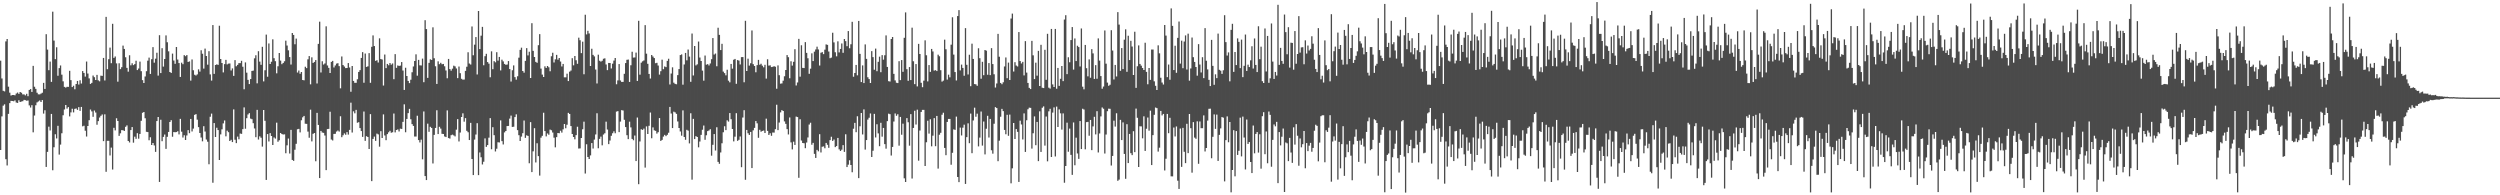 <svg xmlns="http://www.w3.org/2000/svg" width="1920" height="150"><path d="M0 46.605h1v68.617H0zM1 60.254h1v29.134H1zM2 69.720h1v11.435H2zM3 70.205h1v9.942H3zM4 31.800h1v90.453H4zM5 29.947h1v97.140H5zM6 66.564h1v20.871H6zM7 71.150h1v8.066H7zM8 73.352h1v4.121H8zM9 72.940h1v4.612H9zM10 72.949h1v4.835H10zM11 73.212h1v3.898H11zM12 71.831h1v6.933H12zM13 71.068h1v7.981H13zM14 72.111h1v4.906H14zM15 70.657h1v7.673H15zM16 71.213h1v6.770H16zM17 72.477h1v5.227H17zM18 72.473h1v4.227H18zM19 73.272h1v3.689H19zM20 72.027h1v5.330H20zM21 73.875h1v3.291H21zM22 69.060h1v11.881H22zM23 68.415h1v14.165H23zM24 70.584h1v10.191H24zM25 50.601h1v51.023H25zM26 66.620h1v22.105H26zM27 68.248h1v12.591H27zM28 71.205h1v7.443H28zM29 72.470h1v5.472H29zM30 72.481h1v4.654H30zM31 71.872h1v6.445H31zM32 71.222h1v5.650H32zM33 63.633h1v23.602H33zM34 68.277h1v16.388H34zM35 26.277h1v101.925H35zM36 38.117h1v78.494H36zM37 53.926h1v43.335H37zM38 47.308h1v52.899H38zM39 62.867h1v24.638H39zM40 8.956h1v121.786H40zM41 31.198h1v81.927H41zM42 45.439h1v57.672H42zM43 36.304h1v70.017H43zM44 58.187h1v38.440H44zM45 52.333h1v66.378H45zM46 50.295h1v60.734H46zM47 57.365h1v44.991H47zM48 62.454h1v26.074H48zM49 66.719h1v17.341H49zM50 67.296h1v13.359H50zM51 66.670h1v16.749H51zM52 66.736h1v15.517H52zM53 54.373h1v35.004H53zM54 61.556h1v24.758H54zM55 66.856h1v16.649H55zM56 65.826h1v20.490H56zM57 68.555h1v15.075H57zM58 64.492h1v18.820H58zM59 62.144h1v22.220H59zM60 64.915h1v17.379H60zM61 61.665h1v23.478H61zM62 64.167h1v17.940H62zM63 54.585h1v42.422H63zM64 56.006h1v40.546H64zM65 58.810h1v41.583H65zM66 47.232h1v57.631H66zM67 56.467h1v40.279H67zM68 60.190h1v32.140H68zM69 64.467h1v19.643H69zM70 63.621h1v21.938H70zM71 58.019h1v31.673H71zM72 59.299h1v25.617H72zM73 61.434h1v24.976H73zM74 57.507h1v38.302H74zM75 61.688h1v31.358H75zM76 62.460h1v27.821H76zM77 58.129h1v30.813H77zM78 58.264h1v29.640H78zM79 44.518h1v63.860H79zM80 61.782h1v26.004H80zM81 12.954h1v119.001H81zM82 53.129h1v54.988H82zM83 45.449h1v62.710H83zM84 36.538h1v82.844H84zM85 48.537h1v64.836H85zM86 18.275h1v111.927H86zM87 44.465h1v53.697H87zM88 43.361h1v56.801H88zM89 48.667h1v42.146H89zM90 62.707h1v30.206H90zM91 48.563h1v55.795H91zM92 53.103h1v49.280H92zM93 51.616h1v48.332H93zM94 35.043h1v65.005H94zM95 37.556h1v62.998H95zM96 43.979h1v53.419H96zM97 52.132h1v44.190H97zM98 55.025h1v53.273H98zM99 42.432h1v67.002H99zM100 50.175h1v49.716H100zM101 48.570h1v49.013H101zM102 50.017h1v59.529H102zM103 49.260h1v55.716H103zM104 46.663h1v59.916H104zM105 53.822h1v48.499H105zM106 52.647h1v53.860H106zM107 47.293h1v55.565H107zM108 54.683h1v38.112H108zM109 61.553h1v25.095H109zM110 63.763h1v22.234H110zM111 58.705h1v32.144H111zM112 54.698h1v46.530H112zM113 46.603h1v54.808H113zM114 44.240h1v63.487H114zM115 56.760h1v48.673H115zM116 45.480h1v65.896H116zM117 36.176h1v73.633H117zM118 48.149h1v63.560H118zM119 45.072h1v71.551H119zM120 40.492h1v52.473H120zM121 58.081h1v31.779H121zM122 27.044h1v112.684H122zM123 56.101h1v35.877H123zM124 37.008h1v71.455H124zM125 51.135h1v53.992H125zM126 45.328h1v57.979H126zM127 27.178h1v87.134H127zM128 32.482h1v72.563H128zM129 39.417h1v61.897H129zM130 55.273h1v38.445H130zM131 55.999h1v36.328H131zM132 41.159h1v63.847H132zM133 46.470h1v54.939H133zM134 49.015h1v52.575H134zM135 36.120h1v65.319H135zM136 45.704h1v55.105H136zM137 48.414h1v54.786H137zM138 59.086h1v32.215H138zM139 48.107h1v53.038H139zM140 49.294h1v56.310H140zM141 42.345h1v61.554H141zM142 43.144h1v64.387H142zM143 42.297h1v61.717H143zM144 47.574h1v52.378H144zM145 47.153h1v55.137H145zM146 61.927h1v29.428H146zM147 45.656h1v55.315H147zM148 53.952h1v44.823H148zM149 57.412h1v30.808H149zM150 58.009h1v29.669H150zM151 57.123h1v34.782H151zM152 53.242h1v44.389H152zM153 55.004h1v47.149H153zM154 38.583h1v67.025H154zM155 41.252h1v67.268H155zM156 52.699h1v44.242H156zM157 37.347h1v63.687H157zM158 43.002h1v64.137H158zM159 49.650h1v59.200H159zM160 39.309h1v86.858H160zM161 57.146h1v32.503H161zM162 61.881h1v25.369H162zM163 19.271h1v121.046H163zM164 56.744h1v37.751H164zM165 49.932h1v55.302H165zM166 49.410h1v48.707H166zM167 49.824h1v50.087H167zM168 19.749h1v103.143H168zM169 45.314h1v57.912H169zM170 48.386h1v50.952H170zM171 55.615h1v39.132H171zM172 49.256h1v43.261H172zM173 45.960h1v58.765H173zM174 49.458h1v50.878H174zM175 48.856h1v52.691H175zM176 48.750h1v59.541H176zM177 54.142h1v53.231H177zM178 52.518h1v56.591H178zM179 58.269h1v25.750H179zM180 46.205h1v61.097H180zM181 50.910h1v59.035H181zM182 49.804h1v55.093H182zM183 48.474h1v58.459H183zM184 48.463h1v54.087H184zM185 46.672h1v56.134H185zM186 51.230h1v47.967H186zM187 68.565h1v13.907H187zM188 47.898h1v50.951H188zM189 55.793h1v34.980H189zM190 61.315h1v26.585H190zM191 64.557h1v22.332H191zM192 60.739h1v30.353H192zM193 54.473h1v37.050H193zM194 54.219h1v40.376H194zM195 44.808h1v53.854H195zM196 42.430h1v62.927H196zM197 63.987h1v20.401H197zM198 39.334h1v67.821H198zM199 47.305h1v57.411H199zM200 49.791h1v56.005H200zM201 35.950h1v76.620H201zM202 62.499h1v21.982H202zM203 53.983h1v38.804H203zM204 26.566h1v111.644H204zM205 58.942h1v44.030H205zM206 33.388h1v75.274H206zM207 49.137h1v53.084H207zM208 47.427h1v57.046H208zM209 30.230h1v81.152H209zM210 44.689h1v60.902H210zM211 47.016h1v59.451H211zM212 56.299h1v37.904H212zM213 50.887h1v57.965H213zM214 40.700h1v67.043H214zM215 46.524h1v55.622H215zM216 49.318h1v53.628H216zM217 48.323h1v55.017H217zM218 47.056h1v56.136H218zM219 31.208h1v86.499H219zM220 34.985h1v76.626H220zM221 38.650h1v67.727H221zM222 43.819h1v74.096H222zM223 49.567h1v50.196H223zM224 25.364h1v97.483H224zM225 26.812h1v96.730H225zM226 33.987h1v81.008H226zM227 29.650h1v80.769H227zM228 55.682h1v43.601H228zM229 54.153h1v44.819H229zM230 56.651h1v45.030H230zM231 55.319h1v37.034H231zM232 61.423h1v28.711H232zM233 61.678h1v27.377H233zM234 51.237h1v43.801H234zM235 52.337h1v42.792H235zM236 45.550h1v55.504H236zM237 43.082h1v62.704H237zM238 64.788h1v19.412H238zM239 44.053h1v64.545H239zM240 48.348h1v54.424H240zM241 47.586h1v54.538H241zM242 46.149h1v77.688H242zM243 64.125h1v22.539H243zM244 33.698h1v62.245H244zM245 16.656h1v120.117H245zM246 55.663h1v44.894H246zM247 47.073h1v54.696H247zM248 49.571h1v52.461H248zM249 48.753h1v55.336H249zM250 20.221h1v110.456H250zM251 50.275h1v48.837H251zM252 52.141h1v46.854H252zM253 56.046h1v29.787H253zM254 47.523h1v59.615H254zM255 46.746h1v61.134H255zM256 51.828h1v51.050H256zM257 50.282h1v52.462H257zM258 48.833h1v52.206H258zM259 48.529h1v51.734H259zM260 50.814h1v50.239H260zM261 67.863h1v21.422H261zM262 43.364h1v61.989H262zM263 49.987h1v53.920H263zM264 51.112h1v51.317H264zM265 52.327h1v51.163H265zM266 52.214h1v49.258H266zM267 48.419h1v54.965H267zM268 51.822h1v47.915H268zM269 70.475h1v8.382H269zM270 50.702h1v51.065H270zM271 62.133h1v23.363H271zM272 63.578h1v23.442H272zM273 63.591h1v20.803H273zM274 60.871h1v33.371H274zM275 55.221h1v38.633H275zM276 53.874h1v44.477H276zM277 44.500h1v56.150H277zM278 40.022h1v65.104H278zM279 63.565h1v22.079H279zM280 41.088h1v67.100H280zM281 51.429h1v53.186H281zM282 50.920h1v54.313H282zM283 40.801h1v73.615H283zM284 63.574h1v24.064H284zM285 35.921h1v103.185H285zM286 27.198h1v79.490H286zM287 35.391h1v69.504H287zM288 46.734h1v61.476H288zM289 46.218h1v56.381H289zM290 48.052h1v55.166H290zM291 29.425h1v83.205H291zM292 45.357h1v55.415H292zM293 45.710h1v60.294H293zM294 65.688h1v22.159H294zM295 41.898h1v62.154H295zM296 52.326h1v55.353H296zM297 49.091h1v53.933H297zM298 50.126h1v51.523H298zM299 48.383h1v52.068H299zM300 49.688h1v52.267H300zM301 48.762h1v52.802H301zM302 60.805h1v26.385H302zM303 41.594h1v60.088H303zM304 52.108h1v47.741H304zM305 50.259h1v49.116H305zM306 50.614h1v50.339H306zM307 50.375h1v48.426H307zM308 47.683h1v51.350H308zM309 54.180h1v39.402H309zM310 69.063h1v11.079H310zM311 52.007h1v49.561H311zM312 58.353h1v32.993H312zM313 62.154h1v24.751H313zM314 63.823h1v19.781H314zM315 61.246h1v30.326H315zM316 55.505h1v39.808H316zM317 51.026h1v45.669H317zM318 46.864h1v57.985H318zM319 41.742h1v63.100H319zM320 58.109h1v30.765H320zM321 45.984h1v61.602H321zM322 50.153h1v59.264H322zM323 50.279h1v56.978H323zM324 45.015h1v77.376H324zM325 63.113h1v22.485H325zM326 15.529h1v119.709H326zM327 22.340h1v115.945H327zM328 59.810h1v35.182H328zM329 48.277h1v52.933H329zM330 45.568h1v51.793H330zM331 46.024h1v52.234H331zM332 21.015h1v104.522H332zM333 44.767h1v58.809H333zM334 50.911h1v47.363H334zM335 64.473h1v20.214H335zM336 47.122h1v55.852H336zM337 49.313h1v48.074H337zM338 48.247h1v50.515H338zM339 49.350h1v53.396H339zM340 49.089h1v53.808H340zM341 50.867h1v53.952H341zM342 54.092h1v51.165H342zM343 60.119h1v24.666H343zM344 45.276h1v60.768H344zM345 53.038h1v53.429H345zM346 54.267h1v49.548H346zM347 52.746h1v50.648H347zM348 50.419h1v53.574H348zM349 50.997h1v53.755H349zM350 52.568h1v47.037H350zM351 59.991h1v31.510H351zM352 51.085h1v57.552H352zM353 56.242h1v45.545H353zM354 60.512h1v29.327H354zM355 61.160h1v25.860H355zM356 61.066h1v32.395H356zM357 54.441h1v36.305H357zM358 51.252h1v49.195H358zM359 40.149h1v61.407H359zM360 48.806h1v58.739H360zM361 49.559h1v44.805H361zM362 20.334h1v101.793H362zM363 42.469h1v91.978H363zM364 34.307h1v72.913H364zM365 28.469h1v74.858H365zM366 57.203h1v37.428H366zM367 8.463h1v126.015H367zM368 37.678h1v79.434H368zM369 27.377h1v93.394H369zM370 20.639h1v105.655H370zM371 50.130h1v74.072H371zM372 43.142h1v63.172H372zM373 41.313h1v71.494H373zM374 47.676h1v63.734H374zM375 48.918h1v56.836H375zM376 59.364h1v31.348H376zM377 39.434h1v75.180H377zM378 53.126h1v44.571H378zM379 46.937h1v56.909H379zM380 47.866h1v68.466H380zM381 40.109h1v74.127H381zM382 46.531h1v62.720H382zM383 43.714h1v65.710H383zM384 54.076h1v38.387H384zM385 45.817h1v62.561H385zM386 47.170h1v63.789H386zM387 49.107h1v52.551H387zM388 49.757h1v50.826H388zM389 49.545h1v47.275H389zM390 46.903h1v49.818H390zM391 53.022h1v38.046H391zM392 62.594h1v26.180H392zM393 53.973h1v43.512H393zM394 50.223h1v47.131H394zM395 59.243h1v30.655H395zM396 61.190h1v26.605H396zM397 58.580h1v41.357H397zM398 44.268h1v59.556H398zM399 38.322h1v69.943H399zM400 36.585h1v68.333H400zM401 54.525h1v47.761H401zM402 55.786h1v36.809H402zM403 46.744h1v59.131H403zM404 36.979h1v66.949H404zM405 42.547h1v61.870H405zM406 39.707h1v85.680H406zM407 59.891h1v33.927H407zM408 17.803h1v114.370H408zM409 39.044h1v77.157H409zM410 43.753h1v54.701H410zM411 47.493h1v77.278H411zM412 48.244h1v61.790H412zM413 34.699h1v85.224H413zM414 26.225h1v108.624H414zM415 52.691h1v53.047H415zM416 57.308h1v46.990H416zM417 59.112h1v27.457H417zM418 50.947h1v49.728H418zM419 52.164h1v52.568H419zM420 50.704h1v51.808H420zM421 51.642h1v51.834H421zM422 54.727h1v44.783H422zM423 43.191h1v56.834H423zM424 40.492h1v61.317H424zM425 47.973h1v57.737H425zM426 45.565h1v67.588H426zM427 42.132h1v63.162H427zM428 45.835h1v56.291H428zM429 44.541h1v57.788H429zM430 47.235h1v53.173H430zM431 51.035h1v50.791H431zM432 49.089h1v50.254H432zM433 59.373h1v35.846H433zM434 59.370h1v39.122H434zM435 56.576h1v39.238H435zM436 62.274h1v24.398H436zM437 55.027h1v32.500H437zM438 54.177h1v42.666H438zM439 44.717h1v58.173H439zM440 50.194h1v55.034H440zM441 43.022h1v63.977H441zM442 46.304h1v57.499H442zM443 48.999h1v48.350H443zM444 28.916h1v85.160H444zM445 30.923h1v83.058H445zM446 40.797h1v65.196H446zM447 32.017h1v67.258H447zM448 57.013h1v36.436H448zM449 11.311h1v121.947H449zM450 26.403h1v84.407H450zM451 23.642h1v96.923H451zM452 25.699h1v96.423H452zM453 50.703h1v68.665H453zM454 37.407h1v72.455H454zM455 42.161h1v71.891H455zM456 43.296h1v63.913H456zM457 53.395h1v49.852H457zM458 64.106h1v22.873H458zM459 42.006h1v71.885H459zM460 46.646h1v60.011H460zM461 47.302h1v57.623H461zM462 46.651h1v64.959H462zM463 45.098h1v58.234H463zM464 44.811h1v57.543H464zM465 49.519h1v43.936H465zM466 53.849h1v45.630H466zM467 48.311h1v62.406H467zM468 48.407h1v59.529H468zM469 52.564h1v51.709H469zM470 48.922h1v53.437H470zM471 46.539h1v54.316H471zM472 44.548h1v57.791H472zM473 64.737h1v20.995H473zM474 61.752h1v23.595H474zM475 49.190h1v52.268H475zM476 61.805h1v31.598H476zM477 62.923h1v21.684H477zM478 62.852h1v22.020H478zM479 56.661h1v35.366H479zM480 48.417h1v49.173H480zM481 45.914h1v57.922H481zM482 45.704h1v61.152H482zM483 62.920h1v30.515H483zM484 50.106h1v47.728H484zM485 39.742h1v66.971H485zM486 44.230h1v63.502H486zM487 44.152h1v59.946H487zM488 40.388h1v83.304H488zM489 62.146h1v28.100H489zM490 15.985h1v125.460H490zM491 57.358h1v51.279H491zM492 48.143h1v51.133H492zM493 47.105h1v52.667H493zM494 46.422h1v52.362H494zM495 19.310h1v109.395H495zM496 41.232h1v55.845H496zM497 48.983h1v53.936H497zM498 56.805h1v39.807H498zM499 60.331h1v26.081H499zM500 42.255h1v63.958H500zM501 43.440h1v54.403H501zM502 44.615h1v55.505H502zM503 48.531h1v51.969H503zM504 48.217h1v54.385H504zM505 50.335h1v51.176H505zM506 57.269h1v33.390H506zM507 54.698h1v53.557H507zM508 45.825h1v61.580H508zM509 53.153h1v51.779H509zM510 51.047h1v52.540H510zM511 51.573h1v52.953H511zM512 46.734h1v56.790H512zM513 45.096h1v56.843H513zM514 64.867h1v17.278H514zM515 56.469h1v30.743H515zM516 51.712h1v46.664H516zM517 63.481h1v22.261H517zM518 64.405h1v21.903H518zM519 64.702h1v22.756H519zM520 57.702h1v35.583H520zM521 53.029h1v45.280H521zM522 42.292h1v58.698H522zM523 41.785h1v62.396H523zM524 65.044h1v19.718H524zM525 49.494h1v55.738H525zM526 40.640h1v66.746H526zM527 46.355h1v53.352H527zM528 38.018h1v62.354H528zM529 43.477h1v66.669H529zM530 62.839h1v24.140H530zM531 25.756h1v112.228H531zM532 57.965h1v33.338H532zM533 35.327h1v71.453H533zM534 50.247h1v54.287H534zM535 49.424h1v55.814H535zM536 31.911h1v81.219H536zM537 44.178h1v64.494H537zM538 46.824h1v56.757H538zM539 54.215h1v45.418H539zM540 61.931h1v34.490H540zM541 42.637h1v64.747H541zM542 49.664h1v54.216H542zM543 49.263h1v51.463H543zM544 50.295h1v49.886H544zM545 48.756h1v50.465H545zM546 45.472h1v74.071H546zM547 29.224h1v81.991H547zM548 41.894h1v61.060H548zM549 41.120h1v74.500H549zM550 50.893h1v46.856H550zM551 21.298h1v103.017H551zM552 26.775h1v99.047H552zM553 38.447h1v78.639H553zM554 33.614h1v76.439H554zM555 55.014h1v46.569H555zM556 56.156h1v40.831H556zM557 57.836h1v42.106H557zM558 53.566h1v38.844H558zM559 61.948h1v31.425H559zM560 63.246h1v23.602H560zM561 49.085h1v42.450H561zM562 52.726h1v46.360H562zM563 45.865h1v62.710H563zM564 45.252h1v59.717H564zM565 64.345h1v22.615H565zM566 46.118h1v62.080H566zM567 46.518h1v60.874H567zM568 49.489h1v55.316H568zM569 43.903h1v84.484H569zM570 43.827h1v46.439H570zM571 63.181h1v21.430H571zM572 15.988h1v122.074H572zM573 54.527h1v45.244H573zM574 45.072h1v57.262H574zM575 50.377h1v53.234H575zM576 48.580h1v52.724H576zM577 23.410h1v105.652H577zM578 49.317h1v50.791H578zM579 50.685h1v47.507H579zM580 55.501h1v37.465H580zM581 50.020h1v44.725H581zM582 45.984h1v59.866H582zM583 49.726h1v49.949H583zM584 48.965h1v52.228H584zM585 50.425h1v50.117H585zM586 51.726h1v48.505H586zM587 49.768h1v52.391H587zM588 60.382h1v30.732H588zM589 45.515h1v55.015H589zM590 50.370h1v53.279H590zM591 50.194h1v52.177H591zM592 51.505h1v52.799H592zM593 51.313h1v50.463H593zM594 50.829h1v51.013H594zM595 51.257h1v47.965H595zM596 68.164h1v12.251H596zM597 50.237h1v49.699H597zM598 57.730h1v36.388H598zM599 64.248h1v22.059H599zM600 64.033h1v20.558H600zM601 61.947h1v23.314H601zM602 58.569h1v34.662H602zM603 53.779h1v41.342H603zM604 42.306h1v56.885H604zM605 43.944h1v59.304H605zM606 60.106h1v30.129H606zM607 47.050h1v62.314H607zM608 50.388h1v64.374H608zM609 47.472h1v61.345H609zM610 37.761h1v73.558H610zM611 65.634h1v23.911H611zM612 63.308h1v26.620H612zM613 29.834h1v106.741H613zM614 58.890h1v32.722H614zM615 34.781h1v73.145H615zM616 52.130h1v57.676H616zM617 52.281h1v57.731H617zM618 32.381h1v81.439H618zM619 40.577h1v68.872H619zM620 44.754h1v60.828H620zM621 56.656h1v38.980H621zM622 52.726h1v41.517H622zM623 40.953h1v70.196H623zM624 46.924h1v62.809H624zM625 39.668h1v78.523H625zM626 37.980h1v83.325H626zM627 35.824h1v79.291H627zM628 37.988h1v78.210H628zM629 50.324h1v52.751H629zM630 40.511h1v76.580H630zM631 40.038h1v72.679H631zM632 41.565h1v70.892H632zM633 38.153h1v75.705H633zM634 34.115h1v75.653H634zM635 34.433h1v76.767H635zM636 39.561h1v73.961H636zM637 44.704h1v62.936H637zM638 44.255h1v60.778H638zM639 25.115h1v83.132H639zM640 32.586h1v74.575H640zM641 40.118h1v72.876H641zM642 43.249h1v68.923H642zM643 31.718h1v74.204H643zM644 40.229h1v74.484H644zM645 37.576h1v78.410H645zM646 33.374h1v81.579H646zM647 40.543h1v70.901H647zM648 29.939h1v86.672H648zM649 31.577h1v71.564H649zM650 35.494h1v92.815H650zM651 23.870h1v102.610H651zM652 37.043h1v86.039H652zM653 34.018h1v92.704H653zM654 16.761h1v115.554H654zM655 58.944h1v39.920H655zM656 56.050h1v38.294H656zM657 49.885h1v51.642H657zM658 57.840h1v31.428H658zM659 16.093h1v120.717H659zM660 41.380h1v55.607H660zM661 63.032h1v23.737H661zM662 50.229h1v53.027H662zM663 63.799h1v20.206H663zM664 34.088h1v80.829H664zM665 45.194h1v62.360H665zM666 59.322h1v32.554H666zM667 60.720h1v29.693H667zM668 63.754h1v23.395H668zM669 39.263h1v81.298H669zM670 43.864h1v71.918H670zM671 53.568h1v33.870H671zM672 37.305h1v68.254H672zM673 54.673h1v40.744H673zM674 47.463h1v55.004H674zM675 43.536h1v68.730H675zM676 55.448h1v38.882H676zM677 42.348h1v62.625H677zM678 45.815h1v52.438H678zM679 42.463h1v68.225H679zM680 27.199h1v86.980H680zM681 51.406h1v41.610H681zM682 62.370h1v24.950H682zM683 62.602h1v25.092H683zM684 29.948h1v89.495H684zM685 28.397h1v84.459H685zM686 56.743h1v36.579H686zM687 61.752h1v25.391H687zM688 63.565h1v25.356H688zM689 63.801h1v23.945H689zM690 47.020h1v64.828H690zM691 61.557h1v28.265H691zM692 46.113h1v57.383H692zM693 55.159h1v39.829H693zM694 29.030h1v107.904H694zM695 9.509h1v130.243H695zM696 53.149h1v37.562H696zM697 62.035h1v31.846H697zM698 51.494h1v60.388H698zM699 61.471h1v26.203H699zM700 21.263h1v115.842H700zM701 47.037h1v51.235H701zM702 64.594h1v20.459H702zM703 49.225h1v46.423H703zM704 66.330h1v17.917H704zM705 33.704h1v89.686H705zM706 41.464h1v58.763H706zM707 63.589h1v22.391H707zM708 66.949h1v17.428H708zM709 61.940h1v22.441H709zM710 30.956h1v96.509H710zM711 42.448h1v66.789H711zM712 62.531h1v30.177H712zM713 49.955h1v52.668H713zM714 55.218h1v36.389H714zM715 37.576h1v74.803H715zM716 39.536h1v64.671H716zM717 54.229h1v36.512H717zM718 53.853h1v58.443H718zM719 54.601h1v34.425H719zM720 41.963h1v87.525H720zM721 43.216h1v60.277H721zM722 53.923h1v48.081H722zM723 62.673h1v25.423H723zM724 61.920h1v24.646H724zM725 30.444h1v83.152H725zM726 37.845h1v81.335H726zM727 61.123h1v32.520H727zM728 57.326h1v34.034H728zM729 59.371h1v31.958H729zM730 34.285h1v92.208H730zM731 13.262h1v104.065H731zM732 41.936h1v57.465H732zM733 55.367h1v44.385H733zM734 61.816h1v27.725H734zM735 12.362h1v123.558H735zM736 7.787h1v132.072H736zM737 54.057h1v43.960H737zM738 49.616h1v54.446H738zM739 52.153h1v45.917H739zM740 58.182h1v37.566H740zM741 21.622h1v119.624H741zM742 49.770h1v55.564H742zM743 57.190h1v37.551H743zM744 42.015h1v67.950H744zM745 66.195h1v21.062H745zM746 33.545h1v84.130H746zM747 45.248h1v47.276H747zM748 64.551h1v18.130H748zM749 64.743h1v24.910H749zM750 65.896h1v21.409H750zM751 37.046h1v75.373H751zM752 44.697h1v60.989H752zM753 60.482h1v25.198H753zM754 47.444h1v64.372H754zM755 57.761h1v35.574H755zM756 38.386h1v80.194H756zM757 38.913h1v59.958H757zM758 57.379h1v31.579H758zM759 48.437h1v57.210H759zM760 57.677h1v33.674H760zM761 36.980h1v78.432H761zM762 49.186h1v68.844H762zM763 57.020h1v38.015H763zM764 67.222h1v15.069H764zM765 64.113h1v18.866H765zM766 26.032h1v97.751H766zM767 43.597h1v64.417H767zM768 63.675h1v25.980H768zM769 64.672h1v18.951H769zM770 63.176h1v22.181H770zM771 51.069h1v48.744H771zM772 44.156h1v58.983H772zM773 60.068h1v28.103H773zM774 48.062h1v56.228H774zM775 61.415h1v26.620H775zM776 14.221h1v126.592H776zM777 10.428h1v118.836H777zM778 54.927h1v39.553H778zM779 47.773h1v58.999H779zM780 50.310h1v48.837H780zM781 51.021h1v50.270H781zM782 24.645h1v115.068H782zM783 46.904h1v45.773H783zM784 48.731h1v46.874H784zM785 47.525h1v59.587H785zM786 57.888h1v29.191H786zM787 31.587h1v85.076H787zM788 55.741h1v36.631H788zM789 63.702h1v20.213H789zM790 67.499h1v15.204H790zM791 68.390h1v14.451H791zM792 31.387h1v82.734H792zM793 42.476h1v59.858H793zM794 60.717h1v28.669H794zM795 48.143h1v63.374H795zM796 58.103h1v35.556H796zM797 39.053h1v84.690H797zM798 66.065h1v19.450H798zM799 34.390h1v82.308H799zM800 67.399h1v15.319H800zM801 67.615h1v14.118H801zM802 38.248h1v73.564H802zM803 61.287h1v28.218H803zM804 25.943h1v97.972H804zM805 67.349h1v18.147H805zM806 68.052h1v15.504H806zM807 22.225h1v98.332H807zM808 64.824h1v21.633H808zM809 66.807h1v15.694H809zM810 22.210h1v97.948H810zM811 68.165h1v13.686H811zM812 52.168h1v45.383H812zM813 65.938h1v18.062H813zM814 60.502h1v26.531H814zM815 50.702h1v48.850H815zM816 62.291h1v24.812H816zM817 14.997h1v125.327H817zM818 11.691h1v115.795H818zM819 56.938h1v37.270H819zM820 43.977h1v72.543H820zM821 47.805h1v50.940H821zM822 30.752h1v88.176H822zM823 20.786h1v113.519H823zM824 53.454h1v40.592H824zM825 29.532h1v97.374H825zM826 46.886h1v58.862H826zM827 35.143h1v82.710H827zM828 36.127h1v85.883H828zM829 51.022h1v41.953H829zM830 21.870h1v92.632H830zM831 66.557h1v16.967H831zM832 68.613h1v15.530H832zM833 34.489h1v80.186H833zM834 52.399h1v41.384H834zM835 58.602h1v34.984H835zM836 45.596h1v58.647H836zM837 59.704h1v32.419H837zM838 37.741h1v77.563H838zM839 41.018h1v56.049H839zM840 60.622h1v29.077H840zM841 50.008h1v53.233H841zM842 60.478h1v24.921H842zM843 29.484h1v87.599H843zM844 46.519h1v55.998H844zM845 58.404h1v30.981H845zM846 68.124h1v14.414H846zM847 66.434h1v17.077H847zM848 23.394h1v94.545H848zM849 48.876h1v54.436H849zM850 63.430h1v21.951H850zM851 65.887h1v17.560H851zM852 65.067h1v18.505H852zM853 23.173h1v103.980H853zM854 38.819h1v80.958H854zM855 61.018h1v31.639H855zM856 49.861h1v47.389H856zM857 58.722h1v28.288H857zM858 9.314h1v129.540H858zM859 18.911h1v119.014H859zM860 54.384h1v37.684H860zM861 36.917h1v70.636H861zM862 53.039h1v40.952H862zM863 30.463h1v87.764H863zM864 22.524h1v114.819H864zM865 55.147h1v40.242H865zM866 27.445h1v97.783H866zM867 46.145h1v56.711H867zM868 31.339h1v86.343H868zM869 35.726h1v83.409H869zM870 57.613h1v43.143H870zM871 24.364h1v92.460H871zM872 67.465h1v15.938H872zM873 50.879h1v39.594H873zM874 34.882h1v93.353H874zM875 49.112h1v47.885H875zM876 50.453h1v46.630H876zM877 52.208h1v54.026H877zM878 53.742h1v35.625H878zM879 32.827h1v83.089H879zM880 55.211h1v43.649H880zM881 64.702h1v25.584H881zM882 52.231h1v48.112H882zM883 61.336h1v23.651H883zM884 38.053h1v88.724H884zM885 38.038h1v65.729H885zM886 62.471h1v25.692H886zM887 65.897h1v16.683H887zM888 69.111h1v13.932H888zM889 34.837h1v81.577H889zM890 40.944h1v72.478H890zM891 59.699h1v25.495H891zM892 63.383h1v25.266H892zM893 64.923h1v22.594H893zM894 19.196h1v111.704H894zM895 27.357h1v94.551H895zM896 59.216h1v28.280H896zM897 49.565h1v52.713H897zM898 61.261h1v29.189H898zM899 6.444h1v128.976H899zM900 19.856h1v115.639H900zM901 53.818h1v44.134H901zM902 35.117h1v69.698H902zM903 55.923h1v41.212H903zM904 29.077h1v109.672H904zM905 16.525h1v128.577H905zM906 48.824h1v49.893H906zM907 31.221h1v96.948H907zM908 52.391h1v45.791H908zM909 31.923h1v84.677H909zM910 27.207h1v98.073H910zM911 53.428h1v41.641H911zM912 25.833h1v91.788H912zM913 61.929h1v25.610H913zM914 52.583h1v45.864H914zM915 28.802h1v103.812H915zM916 43.950h1v49.856H916zM917 47.575h1v58.119H917zM918 51.477h1v55.125H918zM919 58.135h1v35.043H919zM920 33.887h1v91.902H920zM921 49.577h1v43.726H921zM922 55.635h1v42.814H922zM923 43.943h1v54.509H923zM924 59.994h1v28.619H924zM925 21.621h1v94.711H925zM926 46.620h1v67.064H926zM927 53.311h1v39.321H927zM928 61.354h1v22.201H928zM929 66.090h1v17.381H929zM930 30.624h1v90.946H930zM931 50.572h1v54.495H931zM932 65.148h1v22.705H932zM933 57.106h1v41.886H933zM934 60.027h1v28.009H934zM935 25.796h1v97.781H935zM936 53.586h1v50.014H936zM937 54.270h1v44.356H937zM938 56.714h1v33.205H938zM939 53.950h1v36.444H939zM940 11.678h1v127.631H940zM941 32.347h1v75.293H941zM942 42.648h1v46.724H942zM943 40.226h1v69.045H943zM944 62.477h1v31.234H944zM945 22.945h1v124.758H945zM946 18.259h1v112.320H946zM947 55.211h1v44.807H947zM948 39.914h1v95.519H948zM949 49.967h1v50.683H949zM950 29.511h1v89.485H950zM951 32.169h1v83.654H951zM952 52.348h1v38.005H952zM953 30.412h1v89.722H953zM954 59.258h1v30.270H954zM955 50.534h1v55.091H955zM956 26.540h1v103.610H956zM957 54.487h1v37.305H957zM958 49.670h1v60.873H958zM959 51.510h1v57.599H959zM960 46.329h1v78.104H960zM961 35.537h1v97.396H961zM962 52.643h1v43.753H962zM963 29.518h1v88.246H963zM964 49.882h1v53.003H964zM965 55.347h1v46.071H965zM966 20.173h1v97.013H966zM967 45.455h1v57.636H967zM968 35.837h1v93.703H968zM969 62.368h1v26.895H969zM970 63.732h1v22.437H970zM971 21.884h1v96.551H971zM972 54.860h1v46.125H972zM973 27.620h1v97.750H973zM974 63.616h1v22.053H974zM975 60.183h1v28.059H975zM976 17.998h1v110.073H976zM977 47.332h1v60.093H977zM978 60.639h1v34.941H978zM979 55.259h1v41.777H979zM980 58.003h1v35.583H980zM981 3.670h1v136.982H981zM982 49.806h1v51.645H982zM983 36.783h1v74.882H983zM984 46.782h1v58.250H984zM985 48.990h1v49.728H985zM986 11.173h1v136.262H986zM987 24.700h1v84.699H987zM988 41.683h1v68.399H988zM989 20.880h1v102.865H989zM990 51.929h1v53.945H990zM991 32.773h1v84.398H991zM992 32.954h1v92.133H992zM993 53.497h1v44.319H993zM994 23.877h1v87.163H994zM995 48.926h1v46.385H995zM996 41.494h1v62.769H996zM997 12.366h1v114.906H997zM998 40.373h1v65.963H998zM999 36.390h1v76.751H999zM1000 36.242h1v74.493H1000zM1001 49.334h1v51.296H1001zM1002 30.963h1v98.290H1002zM1003 41.114h1v68.751H1003zM1004 34.970h1v81.086H1004zM1005 38.773h1v73.110H1005zM1006 37.553h1v72.179H1006zM1007 27.828h1v88.687H1007zM1008 33.558h1v80.045H1008zM1009 45.852h1v54.554H1009zM1010 52.928h1v42.850H1010zM1011 55.362h1v41.315H1011zM1012 21.628h1v102.272H1012zM1013 42.177h1v67.356H1013zM1014 60.878h1v28.382H1014zM1015 58.172h1v30.368H1015zM1016 63.411h1v25.106H1016zM1017 31.051h1v93.561H1017zM1018 50.065h1v50.000H1018zM1019 53.934h1v47.406H1019zM1020 52.974h1v45.059H1020zM1021 62.467h1v26.000H1021zM1022 10.917h1v128.594H1022zM1023 47.072h1v61.615H1023zM1024 39.309h1v65.446H1024zM1025 35.776h1v72.185H1025zM1026 58.190h1v36.691H1026zM1027 25.024h1v112.912H1027zM1028 37.632h1v71.337H1028zM1029 34.546h1v94.721H1029zM1030 45.855h1v64.839H1030zM1031 49.670h1v47.248H1031zM1032 22.997h1v112.057H1032zM1033 27.505h1v93.262H1033zM1034 49.423h1v61.479H1034zM1035 18.599h1v98.222H1035zM1036 45.248h1v62.941H1036zM1037 36.849h1v82.712H1037zM1038 26.825h1v111.628H1038zM1039 48.343h1v62.563H1039zM1040 46.054h1v58.975H1040zM1041 42.873h1v56.480H1041zM1042 39.437h1v68.824H1042zM1043 21.250h1v103.068H1043zM1044 31.677h1v76.263H1044zM1045 33.373h1v77.838H1045zM1046 36.572h1v69.844H1046zM1047 41.716h1v70.845H1047zM1048 27.881h1v97.652H1048zM1049 39.929h1v61.420H1049zM1050 55.836h1v37.310H1050zM1051 57.996h1v32.259H1051zM1052 36.152h1v79.246H1052zM1053 36.163h1v78.340H1053zM1054 41.919h1v65.495H1054zM1055 55.986h1v35.615H1055zM1056 50.444h1v41.921H1056zM1057 49.020h1v45.467H1057zM1058 13.955h1v120.943H1058zM1059 38.437h1v71.242H1059zM1060 42.746h1v60.800H1060zM1061 44.623h1v55.062H1061zM1062 46.802h1v50.828H1062zM1063 3.006h1v144.665H1063zM1064 25.507h1v98.215H1064zM1065 36.079h1v82.879H1065zM1066 32.853h1v84.993H1066zM1067 44.222h1v55.969H1067zM1068 15.967h1v129.256H1068zM1069 34.010h1v86.764H1069zM1070 32.395h1v81.958H1070zM1071 38.734h1v71.616H1071zM1072 44.983h1v55.223H1072zM1073 27.274h1v94.228H1073zM1074 28.004h1v104.505H1074zM1075 22.898h1v96.066H1075zM1076 48.649h1v44.547H1076zM1077 51.186h1v41.093H1077zM1078 27.089h1v93.164H1078zM1079 13.161h1v134.755H1079zM1080 37.790h1v73.273H1080zM1081 25.300h1v92.329H1081zM1082 31.263h1v80.868H1082zM1083 40.199h1v67.189H1083zM1084 29.387h1v95.661H1084zM1085 41.742h1v72.183H1085zM1086 36.868h1v76.978H1086zM1087 45.582h1v54.719H1087zM1088 38.625h1v72.461H1088zM1089 25.335h1v99.392H1089zM1090 40.061h1v69.072H1090zM1091 52.812h1v47.269H1091zM1092 55.100h1v43.595H1092zM1093 38.557h1v79.131H1093zM1094 34.851h1v82.396H1094zM1095 54.572h1v40.137H1095zM1096 65.047h1v21.994H1096zM1097 64.989h1v21.238H1097zM1098 65.111h1v17.838H1098zM1099 26.501h1v99.155H1099zM1100 56.349h1v40.227H1100zM1101 54.422h1v45.612H1101zM1102 59.954h1v31.627H1102zM1103 35.175h1v63.854H1103zM1104 11.293h1v126.446H1104zM1105 50.753h1v47.746H1105zM1106 39.826h1v69.099H1106zM1107 44.095h1v60.950H1107zM1108 64.486h1v22.376H1108zM1109 19.557h1v121.483H1109zM1110 34.304h1v74.357H1110zM1111 36.114h1v91.853H1111zM1112 46.593h1v65.890H1112zM1113 47.191h1v49.700H1113zM1114 26.508h1v94.120H1114zM1115 41.177h1v69.776H1115zM1116 22.840h1v100.874H1116zM1117 48.671h1v52.176H1117zM1118 46.541h1v53.964H1118zM1119 25.992h1v95.687H1119zM1120 24.215h1v89.863H1120zM1121 46.861h1v52.307H1121zM1122 34.561h1v79.020H1122zM1123 39.863h1v63.464H1123zM1124 28.931h1v89.597H1124zM1125 24.503h1v102.943H1125zM1126 44.108h1v61.408H1126zM1127 26.962h1v88.793H1127zM1128 48.765h1v60.776H1128zM1129 31.327h1v86.790H1129zM1130 9.821h1v120.944H1130zM1131 38.806h1v66.789H1131zM1132 26.512h1v97.738H1132zM1133 53.723h1v35.925H1133zM1134 27.963h1v91.067H1134zM1135 31.005h1v75.407H1135zM1136 53.260h1v41.647H1136zM1137 22.830h1v91.252H1137zM1138 51.431h1v41.994H1138zM1139 40.733h1v66.324H1139zM1140 17.832h1v107.793H1140zM1141 51.814h1v44.829H1141zM1142 43.680h1v59.311H1142zM1143 47.420h1v49.865H1143zM1144 27.839h1v102.781H1144zM1145 8.318h1v127.276H1145zM1146 50.202h1v49.022H1146zM1147 49.118h1v57.576H1147zM1148 41.869h1v63.945H1148zM1149 53.501h1v40.760H1149zM1150 16.890h1v118.741H1150zM1151 37.745h1v81.905H1151zM1152 30.347h1v98.249H1152zM1153 43.652h1v68.634H1153zM1154 47.081h1v51.124H1154zM1155 29.492h1v92.021H1155zM1156 36.365h1v67.991H1156zM1157 20.532h1v99.557H1157zM1158 53.346h1v38.883H1158zM1159 53.975h1v38.293H1159zM1160 26.412h1v96.826H1160zM1161 34.925h1v77.207H1161zM1162 45.979h1v57.458H1162zM1163 29.500h1v84.075H1163zM1164 44.740h1v59.324H1164zM1165 37.795h1v92.153H1165zM1166 22.435h1v99.113H1166zM1167 43.818h1v64.286H1167zM1168 38.208h1v69.806H1168zM1169 50.825h1v49.225H1169zM1170 29.111h1v89.671H1170zM1171 36.518h1v83.097H1171zM1172 43.905h1v58.750H1172zM1173 51.164h1v47.105H1173zM1174 53.216h1v43.959H1174zM1175 19.695h1v100.194H1175zM1176 42.935h1v70.855H1176zM1177 58.201h1v35.766H1177zM1178 60.345h1v27.249H1178zM1179 61.862h1v24.431H1179zM1180 43.300h1v71.981H1180zM1181 33.218h1v96.284H1181zM1182 55.013h1v45.628H1182zM1183 51.649h1v49.707H1183zM1184 55.451h1v38.337H1184zM1185 16.777h1v111.845H1185zM1186 11.232h1v128.188H1186zM1187 50.860h1v44.962H1187zM1188 35.470h1v73.251H1188zM1189 45.748h1v51.925H1189zM1190 38.885h1v72.881H1190zM1191 23.352h1v116.410H1191zM1192 50.715h1v46.570H1192zM1193 29.664h1v99.485H1193zM1194 44.375h1v64.884H1194zM1195 50.980h1v41.137H1195zM1196 27.333h1v111.143H1196zM1197 38.426h1v71.295H1197zM1198 26.701h1v95.098H1198zM1199 47.921h1v55.793H1199zM1200 46.971h1v55.556H1200zM1201 29.710h1v100.568H1201zM1202 37.930h1v71.733H1202zM1203 50.402h1v46.883H1203zM1204 40.181h1v67.865H1204zM1205 46.929h1v50.231H1205zM1206 17.297h1v102.429H1206zM1207 32.767h1v85.238H1207zM1208 34.862h1v67.234H1208zM1209 35.217h1v82.235H1209zM1210 51.523h1v49.947H1210zM1211 37.358h1v94.754H1211zM1212 29.931h1v84.163H1212zM1213 53.321h1v44.590H1213zM1214 50.062h1v47.806H1214zM1215 54.786h1v40.416H1215zM1216 28.588h1v88.523H1216zM1217 36.616h1v78.143H1217zM1218 43.152h1v60.394H1218zM1219 44.719h1v58.871H1219zM1220 46.997h1v50.877H1220zM1221 18.610h1v123.852H1221zM1222 12.373h1v114.315H1222zM1223 41.509h1v65.110H1223zM1224 41.146h1v66.372H1224zM1225 48.826h1v49.781H1225zM1226 1.584h1v134.899H1226zM1227 14.061h1v130.958H1227zM1228 26.032h1v89.791H1228zM1229 26.034h1v97.661H1229zM1230 31.497h1v81.086H1230zM1231 45.301h1v74.504H1231zM1232 15.834h1v124.900H1232zM1233 35.021h1v67.474H1233zM1234 35.582h1v84.531H1234zM1235 39.076h1v68.018H1235zM1236 49.077h1v51.288H1236zM1237 28.124h1v99.792H1237zM1238 40.790h1v68.017H1238zM1239 26.931h1v95.307H1239zM1240 42.733h1v58.018H1240zM1241 49.924h1v51.160H1241zM1242 19.558h1v116.156H1242zM1243 29.441h1v95.998H1243zM1244 34.819h1v78.920H1244zM1245 27.666h1v89.067H1245zM1246 36.367h1v73.125H1246zM1247 19.728h1v112.988H1247zM1248 39.402h1v75.348H1248zM1249 37.523h1v65.027H1249zM1250 37.053h1v73.863H1250zM1251 36.837h1v69.837H1251zM1252 23.972h1v99.812H1252zM1253 34.679h1v84.471H1253zM1254 44.523h1v59.723H1254zM1255 44.683h1v58.064H1255zM1256 46.838h1v63.585H1256zM1257 22.723h1v99.010H1257zM1258 22.443h1v105.755H1258zM1259 41.520h1v65.455H1259zM1260 50.647h1v48.689H1260zM1261 54.878h1v44.343H1261zM1262 28.945h1v88.749H1262zM1263 41.397h1v70.455H1263zM1264 41.224h1v60.364H1264zM1265 39.107h1v74.759H1265zM1266 43.002h1v67.387H1266zM1267 11.466h1v120.419H1267zM1268 8.422h1v124.647H1268zM1269 55.355h1v40.790H1269zM1270 34.643h1v72.515H1270zM1271 38.993h1v53.633H1271zM1272 33.033h1v95.380H1272zM1273 18.074h1v126.699H1273zM1274 48.821h1v49.848H1274zM1275 31.323h1v93.650H1275zM1276 44.767h1v73.241H1276zM1277 29.252h1v87.919H1277zM1278 34.265h1v95.966H1278zM1279 47.396h1v50.216H1279zM1280 30.214h1v90.749H1280zM1281 38.937h1v71.350H1281zM1282 44.769h1v65.265H1282zM1283 20.437h1v116.799H1283zM1284 43.772h1v82.231H1284zM1285 47.099h1v56.996H1285zM1286 38.581h1v82.178H1286zM1287 40.730h1v64.292H1287zM1288 26.426h1v99.206H1288zM1289 42.145h1v70.589H1289zM1290 40.872h1v76.590H1290zM1291 32.460h1v86.239H1291zM1292 51.860h1v60.548H1292zM1293 13.773h1v105.213H1293zM1294 33.780h1v78.783H1294zM1295 34.914h1v90.354H1295zM1296 53.535h1v40.780H1296zM1297 53.529h1v42.045H1297zM1298 23.994h1v102.956H1298zM1299 42.708h1v66.677H1299zM1300 27.577h1v91.665H1300zM1301 52.833h1v44.080H1301zM1302 48.834h1v45.794H1302zM1303 12.123h1v124.696H1303zM1304 24.069h1v105.399H1304zM1305 43.731h1v64.233H1305zM1306 37.317h1v72.680H1306zM1307 51.130h1v46.158H1307zM1308 11.125h1v131.119H1308zM1309 24.671h1v115.791H1309zM1310 34.911h1v88.826H1310zM1311 38.987h1v83.504H1311zM1312 39.385h1v60.052H1312zM1313 19.504h1v105.867H1313zM1314 13.204h1v123.220H1314zM1315 45.794h1v54.549H1315zM1316 32.247h1v91.268H1316zM1317 38.175h1v69.542H1317zM1318 34.369h1v82.885H1318zM1319 20.463h1v102.717H1319zM1320 46.406h1v55.918H1320zM1321 34.732h1v81.119H1321zM1322 44.459h1v54.181H1322zM1323 39.071h1v62.405H1323zM1324 18.324h1v126.454H1324zM1325 25.137h1v95.664H1325zM1326 34.764h1v79.861H1326zM1327 26.581h1v88.404H1327zM1328 41.225h1v63.383H1328zM1329 29.789h1v100.742H1329zM1330 40.458h1v82.953H1330zM1331 43.587h1v58.903H1331zM1332 34.224h1v79.019H1332zM1333 54.427h1v43.451H1333zM1334 24.037h1v92.154H1334zM1335 37.570h1v73.193H1335zM1336 46.772h1v51.646H1336zM1337 51.240h1v50.781H1337zM1338 50.041h1v48.163H1338zM1339 23.358h1v92.618H1339zM1340 46.446h1v58.860H1340zM1341 56.551h1v32.762H1341zM1342 63.770h1v26.705H1342zM1343 63.836h1v24.257H1343zM1344 24.763h1v95.287H1344zM1345 38.490h1v70.989H1345zM1346 62.949h1v26.244H1346zM1347 51.471h1v46.780H1347zM1348 60.760h1v27.431H1348zM1349 7.304h1v125.923H1349zM1350 41.962h1v95.604H1350zM1351 55.118h1v31.895H1351zM1352 35.731h1v70.634H1352zM1353 59.416h1v32.317H1353zM1354 23.939h1v111.682H1354zM1355 25.158h1v107.492H1355zM1356 55.664h1v38.908H1356zM1357 30.938h1v97.726H1357zM1358 47.007h1v52.586H1358zM1359 33.573h1v81.016H1359zM1360 35.466h1v86.843H1360zM1361 47.188h1v57.403H1361zM1362 25.836h1v83.683H1362zM1363 45.861h1v54.543H1363zM1364 41.308h1v67.520H1364zM1365 22.365h1v109.044H1365zM1366 46.506h1v57.107H1366zM1367 36.847h1v83.125H1367zM1368 41.828h1v62.667H1368zM1369 47.847h1v50.425H1369zM1370 24.566h1v97.679H1370zM1371 40.796h1v61.628H1371zM1372 41.713h1v62.039H1372zM1373 35.933h1v73.984H1373zM1374 44.509h1v53.951H1374zM1375 33.010h1v93.764H1375zM1376 42.118h1v61.749H1376zM1377 54.234h1v40.695H1377zM1378 59.493h1v32.489H1378zM1379 55.766h1v34.576H1379zM1380 23.870h1v88.409H1380zM1381 39.778h1v71.670H1381zM1382 57.480h1v32.903H1382zM1383 56.249h1v33.573H1383zM1384 55.976h1v34.342H1384zM1385 19.380h1v112.448H1385zM1386 27.861h1v86.748H1386zM1387 44.166h1v59.635H1387zM1388 40.704h1v67.721H1388zM1389 46.403h1v59.750H1389zM1390 2.904h1v144.854H1390zM1391 23.161h1v104.242H1391zM1392 35.388h1v87.094H1392zM1393 36.447h1v76.194H1393zM1394 41.590h1v58.784H1394zM1395 15.038h1v119.194H1395zM1396 19.179h1v114.999H1396zM1397 44.341h1v57.814H1397zM1398 34.803h1v85.663H1398zM1399 45.136h1v61.488H1399zM1400 26.212h1v94.361H1400zM1401 29.416h1v103.587H1401zM1402 47.285h1v54.757H1402zM1403 23.735h1v86.023H1403zM1404 53.910h1v41.641H1404zM1405 42.518h1v70.056H1405zM1406 7.091h1v140.684H1406zM1407 33.227h1v79.775H1407zM1408 28.511h1v90.013H1408zM1409 28.843h1v86.885H1409zM1410 38.250h1v69.824H1410zM1411 29.386h1v97.374H1411zM1412 31.176h1v75.451H1412zM1413 43.545h1v78.620H1413zM1414 41.650h1v63.419H1414zM1415 42.183h1v72.075H1415zM1416 30.253h1v93.459H1416zM1417 34.615h1v72.872H1417zM1418 52.576h1v45.738H1418zM1419 52.022h1v48.722H1419zM1420 48.246h1v55.829H1420zM1421 20.020h1v105.958H1421zM1422 52.166h1v49.531H1422zM1423 64.148h1v19.914H1423zM1424 63.729h1v22.476H1424zM1425 65.383h1v18.967H1425zM1426 20.024h1v111.280H1426zM1427 49.921h1v55.926H1427zM1428 50.865h1v44.605H1428zM1429 55.372h1v42.228H1429zM1430 62.522h1v24.911H1430zM1431 6.627h1v129.517H1431zM1432 47.031h1v56.402H1432zM1433 34.660h1v70.601H1433zM1434 42.346h1v62.610H1434zM1435 64.943h1v21.737H1435zM1436 17.426h1v127.294H1436zM1437 26.396h1v85.869H1437zM1438 31.658h1v96.321H1438zM1439 43.724h1v69.081H1439zM1440 49.464h1v47.311H1440zM1441 30.524h1v84.701H1441zM1442 32.939h1v94.954H1442zM1443 41.901h1v58.844H1443zM1444 23.863h1v94.935H1444zM1445 46.900h1v55.515H1445zM1446 40.284h1v80.347H1446zM1447 28.015h1v96.455H1447zM1448 49.035h1v54.787H1448zM1449 38.655h1v77.579H1449zM1450 35.933h1v69.632H1450zM1451 31.325h1v88.614H1451zM1452 24.545h1v103.220H1452zM1453 41.919h1v69.090H1453zM1454 40.003h1v73.090H1454zM1455 45.028h1v62.556H1455zM1456 38.974h1v77.833H1456zM1457 18.317h1v108.699H1457zM1458 39.708h1v76.837H1458zM1459 38.054h1v92.612H1459zM1460 55.096h1v37.372H1460zM1461 23.162h1v93.227H1461zM1462 19.337h1v111.173H1462zM1463 32.886h1v81.215H1463zM1464 27.723h1v87.374H1464zM1465 47.111h1v49.690H1465zM1466 28.517h1v95.867H1466zM1467 17.125h1v118.955H1467zM1468 39.612h1v65.030H1468zM1469 42.833h1v61.894H1469zM1470 43.314h1v59.495H1470zM1471 51.529h1v44.041H1471zM1472 12.072h1v129.963H1472zM1473 38.674h1v81.566H1473zM1474 30.720h1v98.695H1474zM1475 29.379h1v77.349H1475zM1476 45.725h1v60.598H1476zM1477 12.142h1v124.783H1477zM1478 31.384h1v92.431H1478zM1479 34.822h1v86.117H1479zM1480 34.432h1v76.810H1480zM1481 41.627h1v57.724H1481zM1482 29.666h1v97.031H1482zM1483 36.148h1v94.896H1483zM1484 17.526h1v85.685H1484zM1485 35.817h1v70.737H1485zM1486 50.140h1v51.233H1486zM1487 37.586h1v87.167H1487zM1488 11.456h1v136.064H1488zM1489 23.082h1v99.395H1489zM1490 27.097h1v87.214H1490zM1491 36.333h1v70.975H1491zM1492 38.965h1v72.311H1492zM1493 30.380h1v100.889H1493zM1494 40.678h1v71.992H1494zM1495 38.731h1v80.814H1495zM1496 42.243h1v65.721H1496zM1497 37.490h1v72.154H1497zM1498 28.734h1v93.941H1498zM1499 44.038h1v62.115H1499zM1500 48.098h1v56.215H1500zM1501 44.508h1v62.039H1501zM1502 19.351h1v110.811H1502zM1503 20.245h1v111.245H1503zM1504 39.560h1v78.151H1504zM1505 49.340h1v48.787H1505zM1506 47.159h1v53.500H1506zM1507 24.736h1v89.452H1507zM1508 21.334h1v110.187H1508zM1509 45.896h1v65.883H1509zM1510 39.552h1v62.535H1510zM1511 52.304h1v50.192H1511zM1512 48.412h1v60.852H1512zM1513 2.687h1v145.069H1513zM1514 30.289h1v92.294H1514zM1515 37.086h1v78.533H1515zM1516 28.829h1v92.161H1516zM1517 46.278h1v61.664H1517zM1518 15.972h1v123.714H1518zM1519 29.905h1v74.002H1519zM1520 28.830h1v87.976H1520zM1521 42.136h1v68.342H1521zM1522 51.263h1v46.679H1522zM1523 15.109h1v120.980H1523zM1524 33.301h1v90.331H1524zM1525 28.240h1v88.217H1525zM1526 43.937h1v65.303H1526zM1527 45.663h1v60.413H1527zM1528 12.829h1v118.704H1528zM1529 15.424h1v115.645H1529zM1530 38.759h1v75.372H1530zM1531 35.319h1v79.771H1531zM1532 38.227h1v70.259H1532zM1533 39.157h1v70.152H1533zM1534 21.891h1v101.955H1534zM1535 30.298h1v75.219H1535zM1536 36.493h1v78.983H1536zM1537 44.749h1v65.385H1537zM1538 40.558h1v74.991H1538zM1539 25.951h1v101.690H1539zM1540 42.233h1v72.782H1540zM1541 44.513h1v59.780H1541zM1542 50.324h1v48.621H1542zM1543 20.979h1v112.775H1543zM1544 17.903h1v107.894H1544zM1545 37.557h1v83.652H1545zM1546 48.144h1v56.081H1546zM1547 41.507h1v59.259H1547zM1548 15.104h1v93.933H1548zM1549 12.084h1v124.781H1549zM1550 37.173h1v65.573H1550zM1551 45.308h1v61.785H1551zM1552 41.404h1v66.724H1552zM1553 24.313h1v112.799H1553zM1554 2.657h1v141.679H1554zM1555 30.223h1v88.050H1555zM1556 36.086h1v82.115H1556zM1557 33.898h1v83.792H1557zM1558 44.098h1v57.959H1558zM1559 14.086h1v124.185H1559zM1560 23.532h1v88.822H1560zM1561 39.173h1v75.448H1561zM1562 43.502h1v64.427H1562zM1563 49.998h1v44.357H1563zM1564 18.954h1v109.189H1564zM1565 34.954h1v81.604H1565zM1566 26.481h1v90.571H1566zM1567 43.651h1v62.634H1567zM1568 42.297h1v62.357H1568zM1569 17.988h1v129.589H1569zM1570 14.219h1v115.597H1570zM1571 29.311h1v81.967H1571zM1572 32.892h1v91.910H1572zM1573 36.302h1v70.386H1573zM1574 22.893h1v103.174H1574zM1575 24.398h1v92.526H1575zM1576 46.763h1v59.423H1576zM1577 34.215h1v82.711H1577zM1578 43.609h1v62.979H1578zM1579 33.091h1v98.453H1579zM1580 26.553h1v95.421H1580zM1581 46.209h1v65.643H1581zM1582 33.202h1v95.761H1582zM1583 47.128h1v54.525H1583zM1584 19.706h1v112.024H1584zM1585 25.213h1v108.006H1585zM1586 38.951h1v75.598H1586zM1587 41.853h1v77.529H1587zM1588 55.506h1v49.893H1588zM1589 23.976h1v91.173H1589zM1590 17.198h1v118.187H1590zM1591 51.859h1v52.083H1591zM1592 55.808h1v41.638H1592zM1593 48.984h1v44.191H1593zM1594 18.189h1v111.982H1594zM1595 7.428h1v140.348H1595zM1596 33.337h1v88.902H1596zM1597 35.710h1v82.733H1597zM1598 35.050h1v78.071H1598zM1599 45.796h1v55.340H1599zM1600 17.797h1v120.260H1600zM1601 39.406h1v80.045H1601zM1602 34.396h1v81.701H1602zM1603 40.217h1v85.427H1603zM1604 50.179h1v43.123H1604zM1605 32.154h1v94.064H1605zM1606 43.197h1v65.882H1606zM1607 23.979h1v90.494H1607zM1608 40.893h1v63.355H1608zM1609 44.737h1v61.647H1609zM1610 16.123h1v131.270H1610zM1611 23.292h1v114.718H1611zM1612 40.792h1v74.347H1612zM1613 31.753h1v81.345H1613zM1614 41.308h1v66.106H1614zM1615 31.653h1v107.692H1615zM1616 35.550h1v82.956H1616zM1617 32.352h1v80.768H1617zM1618 35.671h1v74.069H1618zM1619 48.517h1v59.912H1619zM1620 16.249h1v107.251H1620zM1621 35.420h1v85.544H1621zM1622 43.792h1v54.933H1622zM1623 36.870h1v91.788H1623zM1624 47.302h1v52.187H1624zM1625 18.768h1v115.606H1625zM1626 24.031h1v103.797H1626zM1627 29.147h1v83.215H1627zM1628 23.624h1v94.508H1628zM1629 48.466h1v51.018H1629zM1630 23.713h1v108.636H1630zM1631 25.336h1v102.868H1631zM1632 49.800h1v52.210H1632zM1633 41.776h1v63.196H1633zM1634 46.369h1v50.889H1634zM1635 14.508h1v120.939H1635zM1636 3.167h1v126.000H1636zM1637 47.933h1v54.527H1637zM1638 40.790h1v66.831H1638zM1639 46.747h1v60.168H1639zM1640 46.327h1v64.458H1640zM1641 16.242h1v114.336H1641zM1642 42.504h1v59.158H1642zM1643 44.030h1v53.923H1643zM1644 60.424h1v26.431H1644zM1645 44.686h1v64.713H1645zM1646 48.281h1v52.325H1646zM1647 49.159h1v53.818H1647zM1648 45.863h1v58.982H1648zM1649 47.935h1v52.318H1649zM1650 47.697h1v54.127H1650zM1651 53.058h1v51.734H1651zM1652 52.032h1v41.539H1652zM1653 42.011h1v67.483H1653zM1654 46.204h1v57.890H1654zM1655 47.557h1v58.736H1655zM1656 49.328h1v55.274H1656zM1657 51.375h1v50.174H1657zM1658 50.070h1v52.524H1658zM1659 58.397h1v36.212H1659zM1660 65.236h1v18.066H1660zM1661 64.714h1v19.417H1661zM1662 64.465h1v19.096H1662zM1663 64.589h1v20.362H1663zM1664 64.805h1v21.180H1664zM1665 58.497h1v32.736H1665zM1666 53.009h1v44.062H1666zM1667 51.348h1v47.064H1667zM1668 38.163h1v68.842H1668zM1669 48.976h1v48.765H1669zM1670 60.454h1v28.720H1670zM1671 25.315h1v93.101H1671zM1672 39.569h1v86.982H1672zM1673 36.540h1v70.415H1673zM1674 33.778h1v77.611H1674zM1675 63.821h1v22.701H1675zM1676 61.415h1v28.392H1676zM1677 66.334h1v17.978H1677zM1678 38.572h1v70.634H1678zM1679 45.197h1v63.550H1679zM1680 46.032h1v59.526H1680zM1681 44.598h1v58.620H1681zM1682 48.011h1v55.044H1682zM1683 45.849h1v57.632H1683zM1684 46.544h1v54.092H1684zM1685 62.690h1v27.938H1685zM1686 39.856h1v65.353H1686zM1687 50.357h1v51.923H1687zM1688 48.559h1v55.296H1688zM1689 48.191h1v55.217H1689zM1690 47.853h1v55.385H1690zM1691 47.352h1v55.500H1691zM1692 53.296h1v43.458H1692zM1693 57.481h1v34.813H1693zM1694 42.994h1v59.548H1694zM1695 51.242h1v49.405H1695zM1696 48.511h1v52.342H1696zM1697 50.337h1v51.018H1697zM1698 49.808h1v51.801H1698zM1699 46.662h1v53.961H1699zM1700 53.977h1v31.528H1700zM1701 67.959h1v13.205H1701zM1702 22.270h1v115.440H1702zM1703 27.962h1v93.129H1703zM1704 37.489h1v77.956H1704zM1705 40.574h1v68.650H1705zM1706 46.267h1v63.804H1706zM1707 40.727h1v63.369H1707zM1708 43.032h1v58.878H1708zM1709 38.482h1v69.685H1709zM1710 46.207h1v55.063H1710zM1711 54.075h1v43.729H1711zM1712 25.056h1v108.440H1712zM1713 36.837h1v77.244H1713zM1714 44.671h1v65.587H1714zM1715 44.272h1v62.992H1715zM1716 64.824h1v20.448H1716zM1717 20.329h1v112.634H1717zM1718 27.363h1v120.353H1718zM1719 33.588h1v79.981H1719zM1720 31.662h1v87.957H1720zM1721 40.662h1v73.985H1721zM1722 35.877h1v81.077H1722zM1723 20.215h1v107.724H1723zM1724 46.115h1v56.351H1724zM1725 48.817h1v50.963H1725zM1726 66.056h1v19.178H1726zM1727 46.549h1v59.456H1727zM1728 51.466h1v48.008H1728zM1729 51.001h1v49.762H1729zM1730 49.666h1v50.418H1730zM1731 54.898h1v45.293H1731zM1732 51.658h1v48.577H1732zM1733 60.684h1v31.276H1733zM1734 53.126h1v43.632H1734zM1735 46.556h1v57.214H1735zM1736 49.596h1v54.114H1736zM1737 50.297h1v52.518H1737zM1738 51.192h1v51.783H1738zM1739 50.402h1v49.966H1739zM1740 49.693h1v49.902H1740zM1741 62.565h1v24.501H1741zM1742 69.223h1v11.227H1742zM1743 67.073h1v18.610H1743zM1744 66.504h1v20.089H1744zM1745 67.032h1v14.822H1745zM1746 66.352h1v20.319H1746zM1747 56.561h1v35.102H1747zM1748 53.890h1v41.208H1748zM1749 52.646h1v48.028H1749zM1750 43.125h1v60.550H1750zM1751 60.323h1v36.991H1751zM1752 49.319h1v47.064H1752zM1753 27.211h1v93.209H1753zM1754 31.333h1v88.563H1754zM1755 36.668h1v70.286H1755zM1756 30.726h1v77.198H1756zM1757 58.649h1v26.876H1757zM1758 62.562h1v26.827H1758zM1759 66.342h1v20.120H1759zM1760 39.545h1v68.662H1760zM1761 47.427h1v61.759H1761zM1762 50.222h1v58.551H1762zM1763 52.083h1v54.281H1763zM1764 50.877h1v58.289H1764zM1765 51.373h1v56.389H1765zM1766 48.882h1v54.487H1766zM1767 56.905h1v34.453H1767zM1768 39.351h1v68.086H1768zM1769 49.724h1v56.229H1769zM1770 52.322h1v53.795H1770zM1771 42.770h1v63.280H1771zM1772 43.653h1v59.209H1772zM1773 43.570h1v57.645H1773zM1774 49.411h1v44.043H1774zM1775 49.473h1v49.198H1775zM1776 49.665h1v58.861H1776zM1777 46.678h1v56.867H1777zM1778 46.179h1v58.536H1778zM1779 46.201h1v56.214H1779zM1780 48.839h1v50.551H1780zM1781 48.332h1v49.002H1781zM1782 60.951h1v24.856H1782zM1783 66.699h1v19.954H1783zM1784 47.586h1v48.731H1784zM1785 59.762h1v28.525H1785zM1786 64.869h1v17.841H1786zM1787 61.447h1v25.337H1787zM1788 56.698h1v38.009H1788zM1789 5.236h1v124.615H1789zM1790 25.738h1v108.536H1790zM1791 30.913h1v93.983H1791zM1792 40.675h1v70.831H1792zM1793 45.937h1v64.778H1793zM1794 33.132h1v78.640H1794zM1795 43.222h1v81.347H1795zM1796 44.078h1v66.729H1796zM1797 54.478h1v51.179H1797zM1798 58.593h1v33.241H1798zM1799 2.589h1v135.874H1799zM1800 40.005h1v78.619H1800zM1801 38.220h1v67.320H1801zM1802 39.743h1v69.009H1802zM1803 43.519h1v63.268H1803zM1804 12.832h1v129.346H1804zM1805 30.815h1v93.878H1805zM1806 35.371h1v84.639H1806zM1807 44.188h1v76.935H1807zM1808 45.606h1v59.954H1808zM1809 36.041h1v73.386H1809zM1810 45.449h1v67.478H1810zM1811 43.984h1v64.750H1811zM1812 40.940h1v65.763H1812zM1813 37.425h1v67.523H1813zM1814 43.179h1v57.067H1814zM1815 53.645h1v39.837H1815zM1816 53.466h1v51.603H1816zM1817 43.246h1v55.923H1817zM1818 51.650h1v43.604H1818zM1819 54.793h1v45.154H1819zM1820 48.853h1v57.889H1820zM1821 51.799h1v56.948H1821zM1822 52.138h1v51.175H1822zM1823 48.333h1v42.964H1823zM1824 60.111h1v24.578H1824zM1825 56.956h1v31.957H1825zM1826 60.283h1v28.441H1826zM1827 59.481h1v30.119H1827zM1828 65.845h1v21.230H1828zM1829 50.467h1v42.672H1829zM1830 50.570h1v54.446H1830zM1831 43.379h1v61.454H1831zM1832 44.684h1v61.201H1832zM1833 56.986h1v36.177H1833zM1834 45.157h1v62.105H1834zM1835 33.419h1v93.621H1835zM1836 30.503h1v78.700H1836zM1837 35.906h1v71.550H1837zM1838 46.942h1v46.425H1838zM1839 59.538h1v33.452H1839zM1840 25.451h1v88.428H1840zM1841 30.642h1v79.388H1841zM1842 47.168h1v58.670H1842zM1843 35.936h1v72.053H1843zM1844 56.717h1v44.527H1844zM1845 58.332h1v38.487H1845zM1846 57.771h1v32.348H1846zM1847 57.300h1v31.957H1847zM1848 60.960h1v25.428H1848zM1849 64.051h1v20.429H1849zM1850 65.837h1v16.641H1850zM1851 67.759h1v15.703H1851zM1852 67.501h1v13.358H1852zM1853 67.087h1v15.458H1853zM1854 67.598h1v15.389H1854zM1855 68.909h1v12.303H1855zM1856 69.847h1v11.456H1856zM1857 69.715h1v10.211H1857zM1858 71.632h1v7.770H1858zM1859 70.850h1v8.129H1859zM1860 70.351h1v7.629H1860zM1861 71.851h1v6.960H1861zM1862 71.821h1v6.634H1862zM1863 71.934h1v5.861H1863zM1864 71.865h1v6.004H1864zM1865 72.878h1v4.753H1865zM1866 72.590h1v4.091H1866zM1867 73.165h1v3.736H1867zM1868 73.070h1v3.870H1868zM1869 73.147h1v3.571H1869zM1870 72.847h1v3.719H1870zM1871 73.653h1v2.716H1871zM1872 73.913h1v2.586H1872zM1873 73.866h1v2.648H1873zM1874 73.987h1v2.142H1874zM1875 73.966h1v2.105H1875zM1876 74.254h1v1.703H1876zM1877 74.218h1v1.357H1877zM1878 74.415h1v1.121H1878zM1879 74.305h1v1.239H1879zM1880 74.484h1v1.012H1880zM1881 74.659h1v1.000H1881zM1882 74.621h1v1.000H1882zM1883 74.665h1v1.000H1883zM1884 74.570h1v1.000H1884zM1885 74.697h1v1.000H1885zM1886 74.766h1v1.000H1886zM1887 74.755h1v1.000H1887zM1888 74.840h1v1.000H1888zM1889 74.860h1v1.000H1889zM1890 74.884h1v1.000H1890zM1891 74.869h1v1.000H1891zM1892 74.927h1v1.000H1892zM1893 74.935h1v1.000H1893zM1894 74.959h1v1.000H1894zM1895 74.978h1v1.000H1895zM1896 74.971h1v1.000H1896zM1897 74.984h1v1.000H1897zM1898 74.984h1v1.000H1898zM1899 74.990h1v1.000H1899zM1900 74.990h1v1.000H1900zM1901 74.990h1v1.000H1901zM1902 74.989h1v1.000H1902zM1903 74.990h1v1.000H1903zM1904 74.990h1v1.000H1904zM1905 74.991h1v1.000H1905zM1906 74.989h1v1.000H1906zM1907 74.989h1v1.000H1907zM1908 74.991h1v1.000H1908zM1909 74.991h1v1.000H1909zM1910 74.991h1v1.000H1910zM1911 74.991h1v1.000H1911zM1912 74.990h1v1.000H1912zM1913 74.991h1v1.000H1913zM1914 74.991h1v1.000H1914zM1915 74.991h1v1.000H1915zM1916 74.989h1v1.000H1916zM1917 74.991h1v1.000H1917zM1918 74.988h1v1.000H1918zM1919 74.990h1v1.000H1919z" fill="#4a4a4a"/></svg>